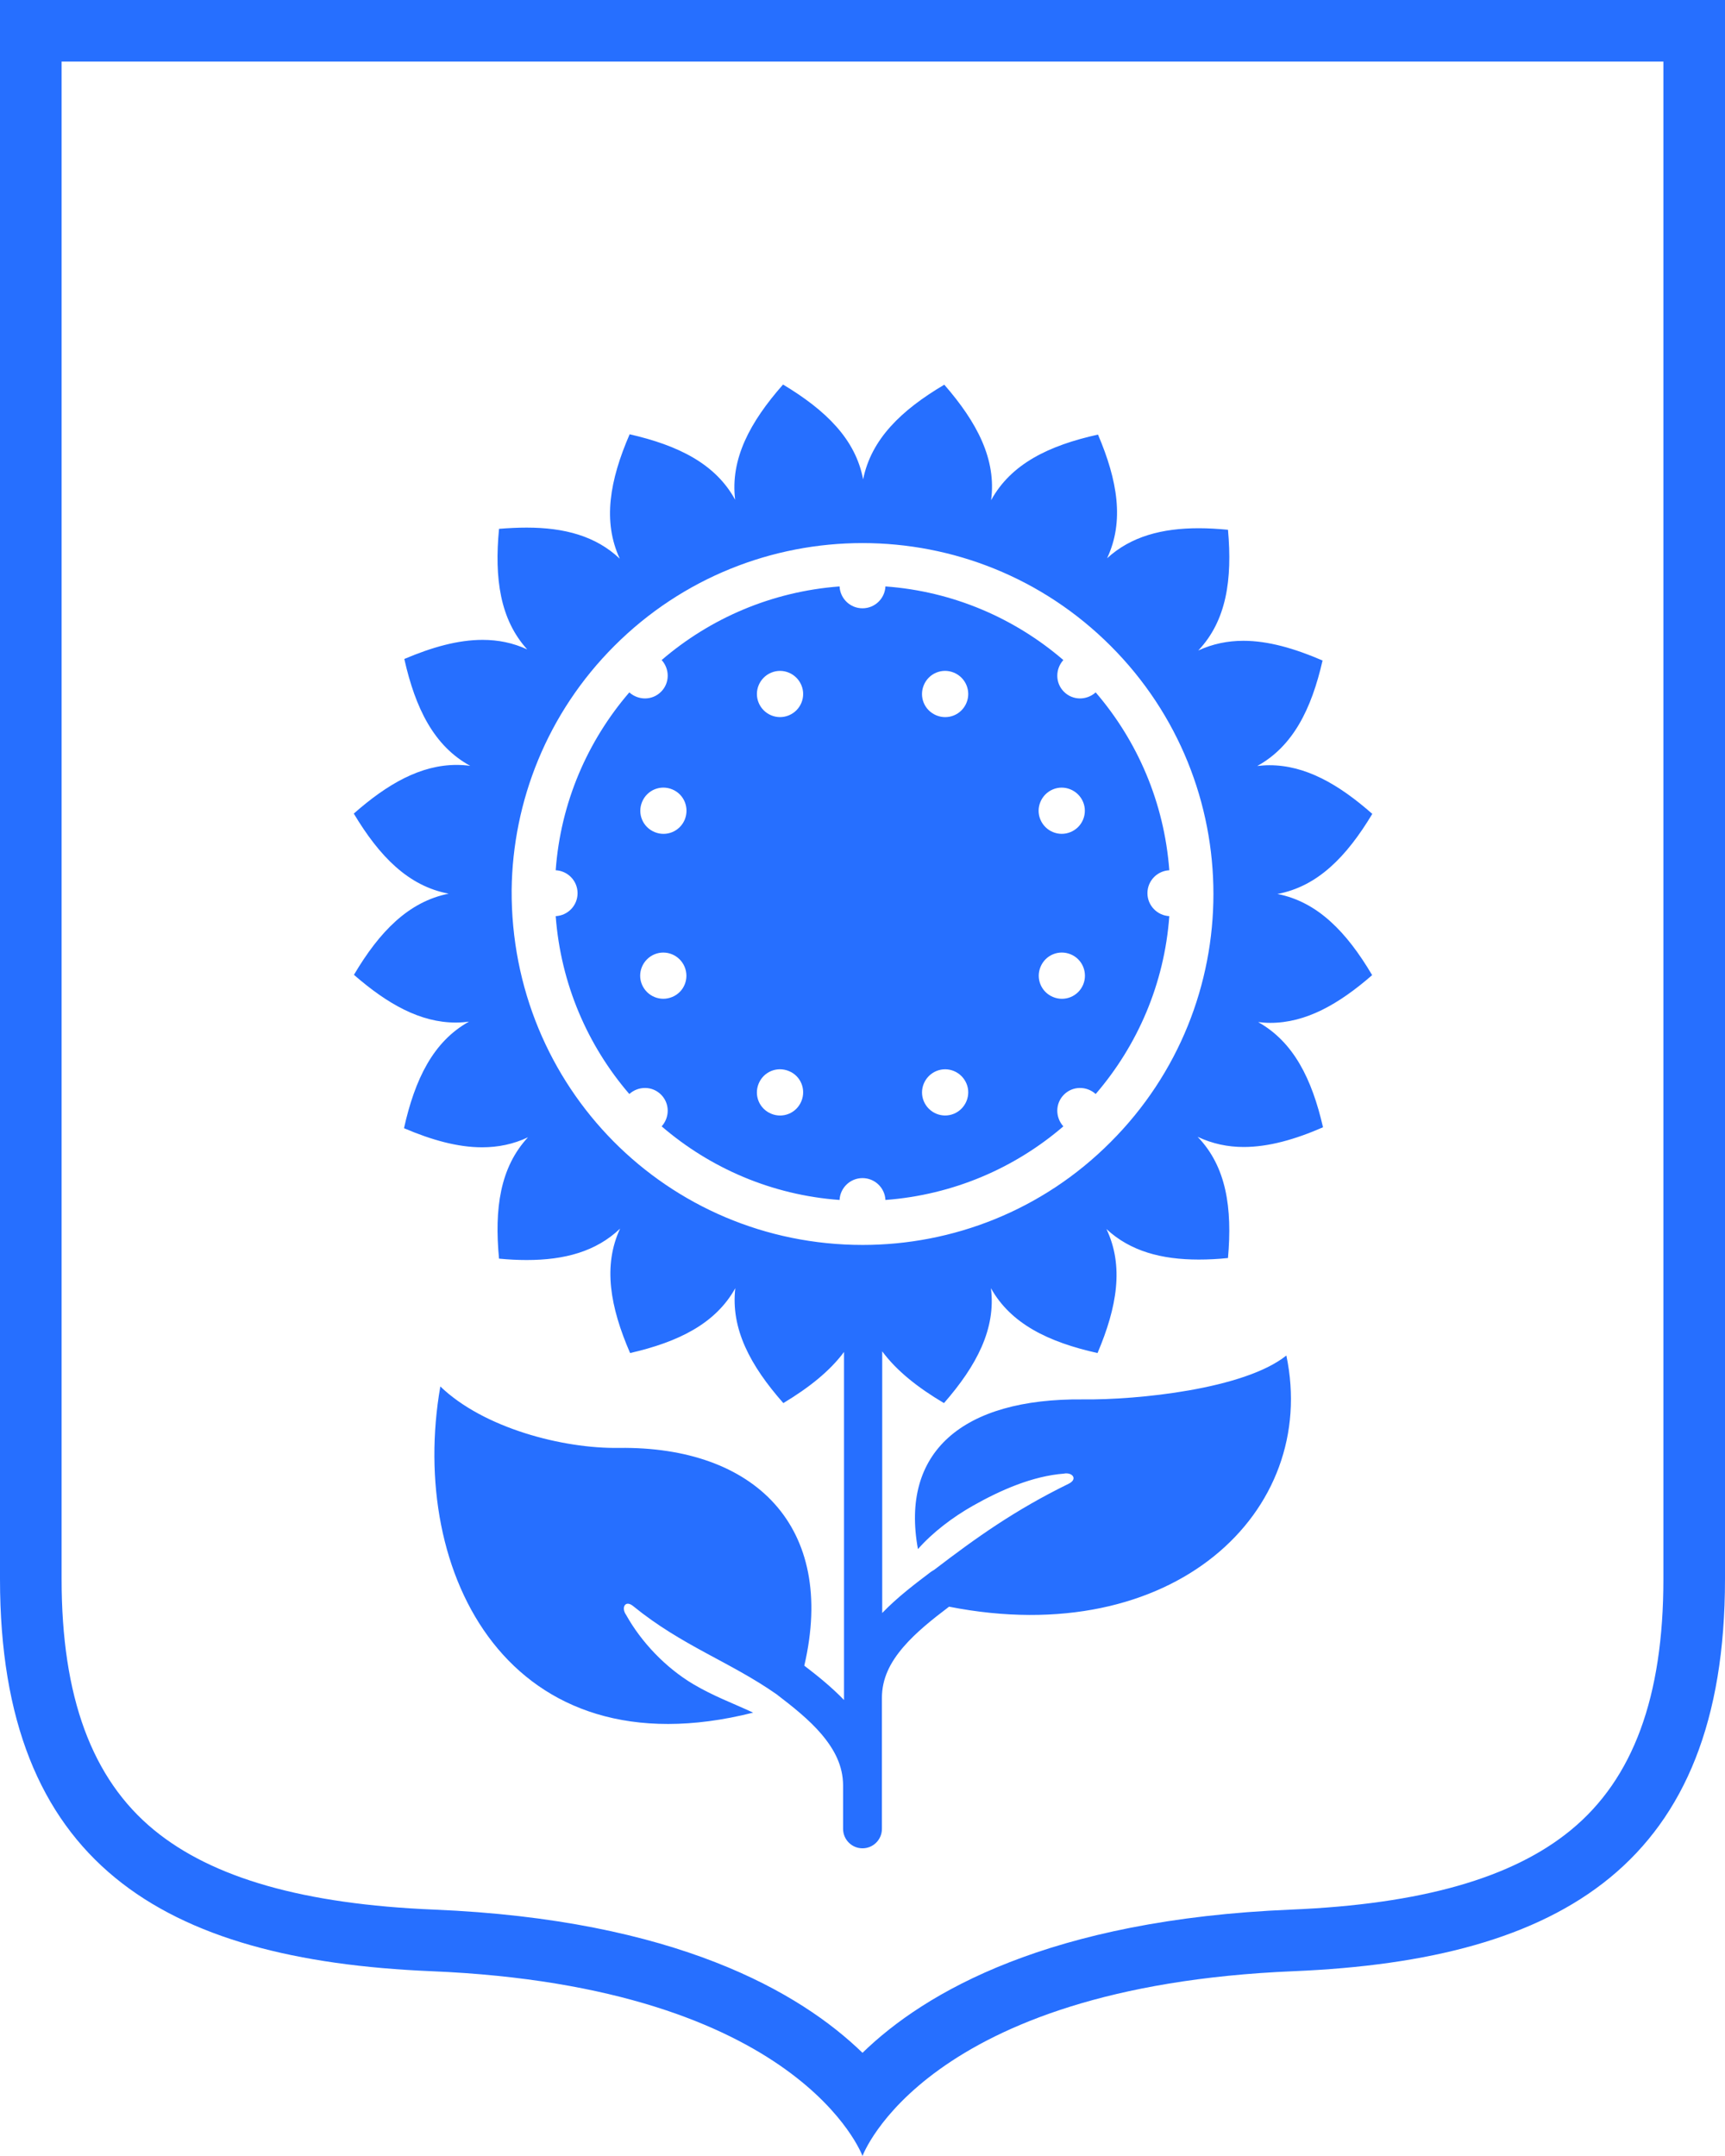<?xml version="1.0" encoding="UTF-8"?>
<!-- Generator: Adobe Illustrator 26.0.2, SVG Export Plug-In . SVG Version: 6.00 Build 0)  -->
<svg xmlns="http://www.w3.org/2000/svg" xmlns:xlink="http://www.w3.org/1999/xlink" id="Layer_1" x="0px" y="0px" width="112px" height="140px" viewBox="0 0 112 140" style="enable-background:new 0 0 112 140;" xml:space="preserve">
<style type="text/css">
	.st0{fill:#266FFF;}
	.st1{fill-rule:evenodd;clip-rule:evenodd;fill:#266FFF;}
</style>
<path class="st0" d="M0,0v102.54C0,121,10.56,127.27,28,128c24,1,28,12,28,12s4-11,28-12c17.44-0.73,28-7,28-25.46V0H0z M108,102.54  c0,7.64-1.96,12.97-6,16.29c-3.8,3.13-9.74,4.82-18.17,5.17c-15.7,0.65-23.79,5.37-27.83,9.3c-4.05-3.93-12.13-8.65-27.83-9.3  c-8.42-0.35-14.36-2.04-18.17-5.17c-4.04-3.32-6-8.65-6-16.29V4h104V102.54z"></path>
<path class="st1" d="M28.59,90.03c-2.12,12.14,4.46,25.18,20.31,21.18c-1.4-0.65-2.55-1.06-3.89-1.85c-1.78-1.06-3.37-2.72-4.36-4.5  c-0.33-0.46-0.06-1,0.47-0.56c3.17,2.58,6.27,3.6,9.29,5.71c1.06,0.81,2.13,1.66,2.92,2.59c0.88,1.04,1.4,2.08,1.41,3.33v2.83  c0,0.69,0.56,1.26,1.26,1.26c0.69,0,1.26-0.56,1.26-1.26v-2.83c0-0.01,0-0.01,0-0.02v-5.65c0-1.25,0.52-2.3,1.41-3.33  c0.8-0.93,1.88-1.79,2.95-2.6c14.54,2.86,24.03-6.16,21.9-16.31c-2.73,2.19-9.69,2.89-13.19,2.85c-7.88-0.08-11.88,3.45-10.73,9.72  c0.97-1.1,2.26-2.07,3.56-2.81c1.82-1.03,3.88-1.93,5.91-2.09c0.56-0.11,0.93,0.36,0.31,0.66c-3.49,1.71-6,3.5-8.73,5.59  c-0.07,0.04-0.14,0.08-0.21,0.13c-1,0.76-2.15,1.62-3.16,2.67V87.75c0.94,1.27,2.32,2.36,4.01,3.36c2.13-2.44,3.38-4.83,3.05-7.46  c1.29,2.31,3.73,3.5,6.92,4.21c1.27-2.99,1.72-5.65,0.58-8.05c1.55,1.44,3.58,1.98,5.99,1.98c0.61,0,1.24-0.03,1.9-0.1  c0.29-3.26-0.11-5.94-1.97-7.87c0.96,0.45,1.95,0.66,2.99,0.66c1.6,0,3.32-0.48,5.15-1.28c-0.72-3.14-1.91-5.54-4.21-6.83  c0.26,0.03,0.53,0.05,0.79,0.05c2.3,0,4.43-1.2,6.61-3.1c-1.66-2.81-3.55-4.76-6.15-5.27c2.61-0.49,4.49-2.42,6.16-5.2  c-2.2-1.94-4.35-3.16-6.68-3.16c-0.26,0-0.52,0.02-0.79,0.05c2.32-1.28,3.52-3.69,4.24-6.85c-1.83-0.79-3.54-1.28-5.14-1.28  c-1.02,0-2,0.2-2.93,0.63c1.83-1.93,2.22-4.6,1.93-7.84c-0.65-0.06-1.29-0.1-1.89-0.1c-2.39,0-4.41,0.53-5.96,1.95  c1.13-2.4,0.68-5.05-0.59-8.03c-3.21,0.71-5.65,1.91-6.94,4.26c0.35-2.65-0.9-5.04-3.04-7.5c-2.81,1.66-4.75,3.55-5.27,6.15  c-0.49-2.61-2.42-4.49-5.2-6.16c-2.16,2.45-3.43,4.84-3.11,7.48c-1.27-2.33-3.69-3.53-6.85-4.25c-1.3,3-1.76,5.67-0.64,8.08  c-1.56-1.48-3.61-2.02-6.05-2.02c-0.57,0-1.17,0.03-1.79,0.08c-0.31,3.22,0.07,5.89,1.83,7.83c-0.93-0.43-1.89-0.62-2.9-0.62  c-1.58,0-3.27,0.47-5.08,1.24c0.72,3.21,1.93,5.66,4.28,6.94c-0.3-0.04-0.59-0.06-0.88-0.06c-2.33,0-4.48,1.22-6.68,3.16  c1.67,2.79,3.55,4.71,6.16,5.2c-2.6,0.52-4.49,2.46-6.15,5.27c2.18,1.9,4.31,3.1,6.61,3.1c0.28,0,0.57-0.02,0.86-0.06  c-2.32,1.29-3.51,3.73-4.22,6.92c1.8,0.77,3.49,1.24,5.07,1.24c1.04,0,2.03-0.2,2.98-0.65c-1.81,1.95-2.19,4.63-1.88,7.88  c0.62,0.06,1.22,0.09,1.8,0.09c2.45,0,4.5-0.55,6.06-2.04c-1.12,2.41-0.65,5.08,0.65,8.08c3.14-0.72,5.55-1.91,6.83-4.21  c-0.3,2.63,0.96,5.01,3.12,7.46c1.66-1,3.01-2.07,3.94-3.32v22.43c0,0.01,0,0.01,0,0.02v0.15c-0.82-0.85-1.73-1.58-2.58-2.23  c2.11-9.05-3.24-14.25-12.02-14.14C36.55,94.08,31.39,92.73,28.59,90.03L28.59,90.03z M56.01,80.84  c-12.67,0-22.87-10.24-22.79-23.07c0.07-5.73,2.3-11.46,6.67-15.83c8.9-8.9,23.32-8.9,32.22,0c8.9,8.9,8.9,23.32,0,32.22  C67.67,78.62,61.83,80.84,56.01,80.84L56.01,80.84z"></path>
<path class="st1" d="M74.5,58c0-0.8,0.63-1.45,1.42-1.49c-0.33-4.4-2.07-8.4-4.78-11.55c-0.59,0.53-1.49,0.53-2.06-0.04  c-0.57-0.57-0.57-1.47-0.04-2.06c-3.15-2.71-7.15-4.46-11.55-4.78c-0.04,0.79-0.69,1.42-1.49,1.42s-1.45-0.63-1.49-1.42  c-4.4,0.33-8.4,2.07-11.55,4.78c0.53,0.59,0.53,1.49-0.04,2.06s-1.47,0.57-2.06,0.04c-2.71,3.15-4.46,7.15-4.78,11.55  c0.79,0.04,1.42,0.69,1.42,1.49c0,0.8-0.63,1.45-1.42,1.49c0.33,4.4,2.07,8.4,4.78,11.55c0.59-0.53,1.49-0.53,2.06,0.04  c0.57,0.57,0.57,1.47,0.04,2.06c3.15,2.71,7.15,4.46,11.55,4.78c0.04-0.79,0.69-1.42,1.49-1.42s1.45,0.63,1.49,1.42  c4.4-0.33,8.4-2.07,11.55-4.78c-0.53-0.59-0.53-1.49,0.04-2.06c0.57-0.57,1.47-0.57,2.06-0.04c2.71-3.15,4.46-7.15,4.78-11.55  C75.14,59.45,74.5,58.8,74.5,58z M43.64,64.74c-0.77,0.32-1.64-0.05-1.96-0.81s0.05-1.64,0.81-1.96c0.77-0.32,1.64,0.05,1.96,0.81  C44.77,63.55,44.41,64.43,43.64,64.74z M44.46,53.22c-0.32,0.77-1.19,1.13-1.96,0.81c-0.77-0.32-1.13-1.19-0.81-1.96  c0.32-0.77,1.19-1.13,1.96-0.81S44.77,52.45,44.46,53.22z M52.03,71.51c-0.32,0.77-1.19,1.13-1.96,0.81  c-0.77-0.32-1.13-1.19-0.81-1.96c0.32-0.77,1.19-1.13,1.96-0.81C51.99,69.86,52.35,70.74,52.03,71.51z M51.22,46.45  c-0.77,0.32-1.64-0.05-1.96-0.81c-0.32-0.77,0.05-1.64,0.81-1.96c0.77-0.32,1.64,0.05,1.96,0.81S51.99,46.13,51.22,46.45z   M61.94,72.32c-0.77,0.32-1.64-0.05-1.96-0.81s0.05-1.64,0.81-1.96c0.77-0.32,1.64,0.05,1.96,0.81C63.07,71.12,62.7,72,61.94,72.32z   M62.75,45.64c-0.32,0.77-1.19,1.13-1.96,0.81c-0.77-0.32-1.13-1.19-0.81-1.96s1.19-1.13,1.96-0.81C62.7,44,63.07,44.87,62.75,45.64  z M70.33,63.93c-0.32,0.77-1.19,1.13-1.96,0.81s-1.13-1.19-0.81-1.96s1.19-1.13,1.96-0.81S70.64,63.17,70.33,63.93z M69.51,54.03  c-0.77,0.32-1.64-0.05-1.96-0.81s0.05-1.64,0.81-1.96s1.64,0.05,1.96,0.81C70.64,52.83,70.28,53.71,69.51,54.03z"></path>
<g>
</g>
<g>
</g>
<g>
</g>
<g>
</g>
<g>
</g>
<g>
</g>
<g>
</g>
<g>
</g>
<g>
</g>
<g>
</g>
<g>
</g>
<g>
</g>
<g>
</g>
<g>
</g>
<g>
</g>
</svg>
